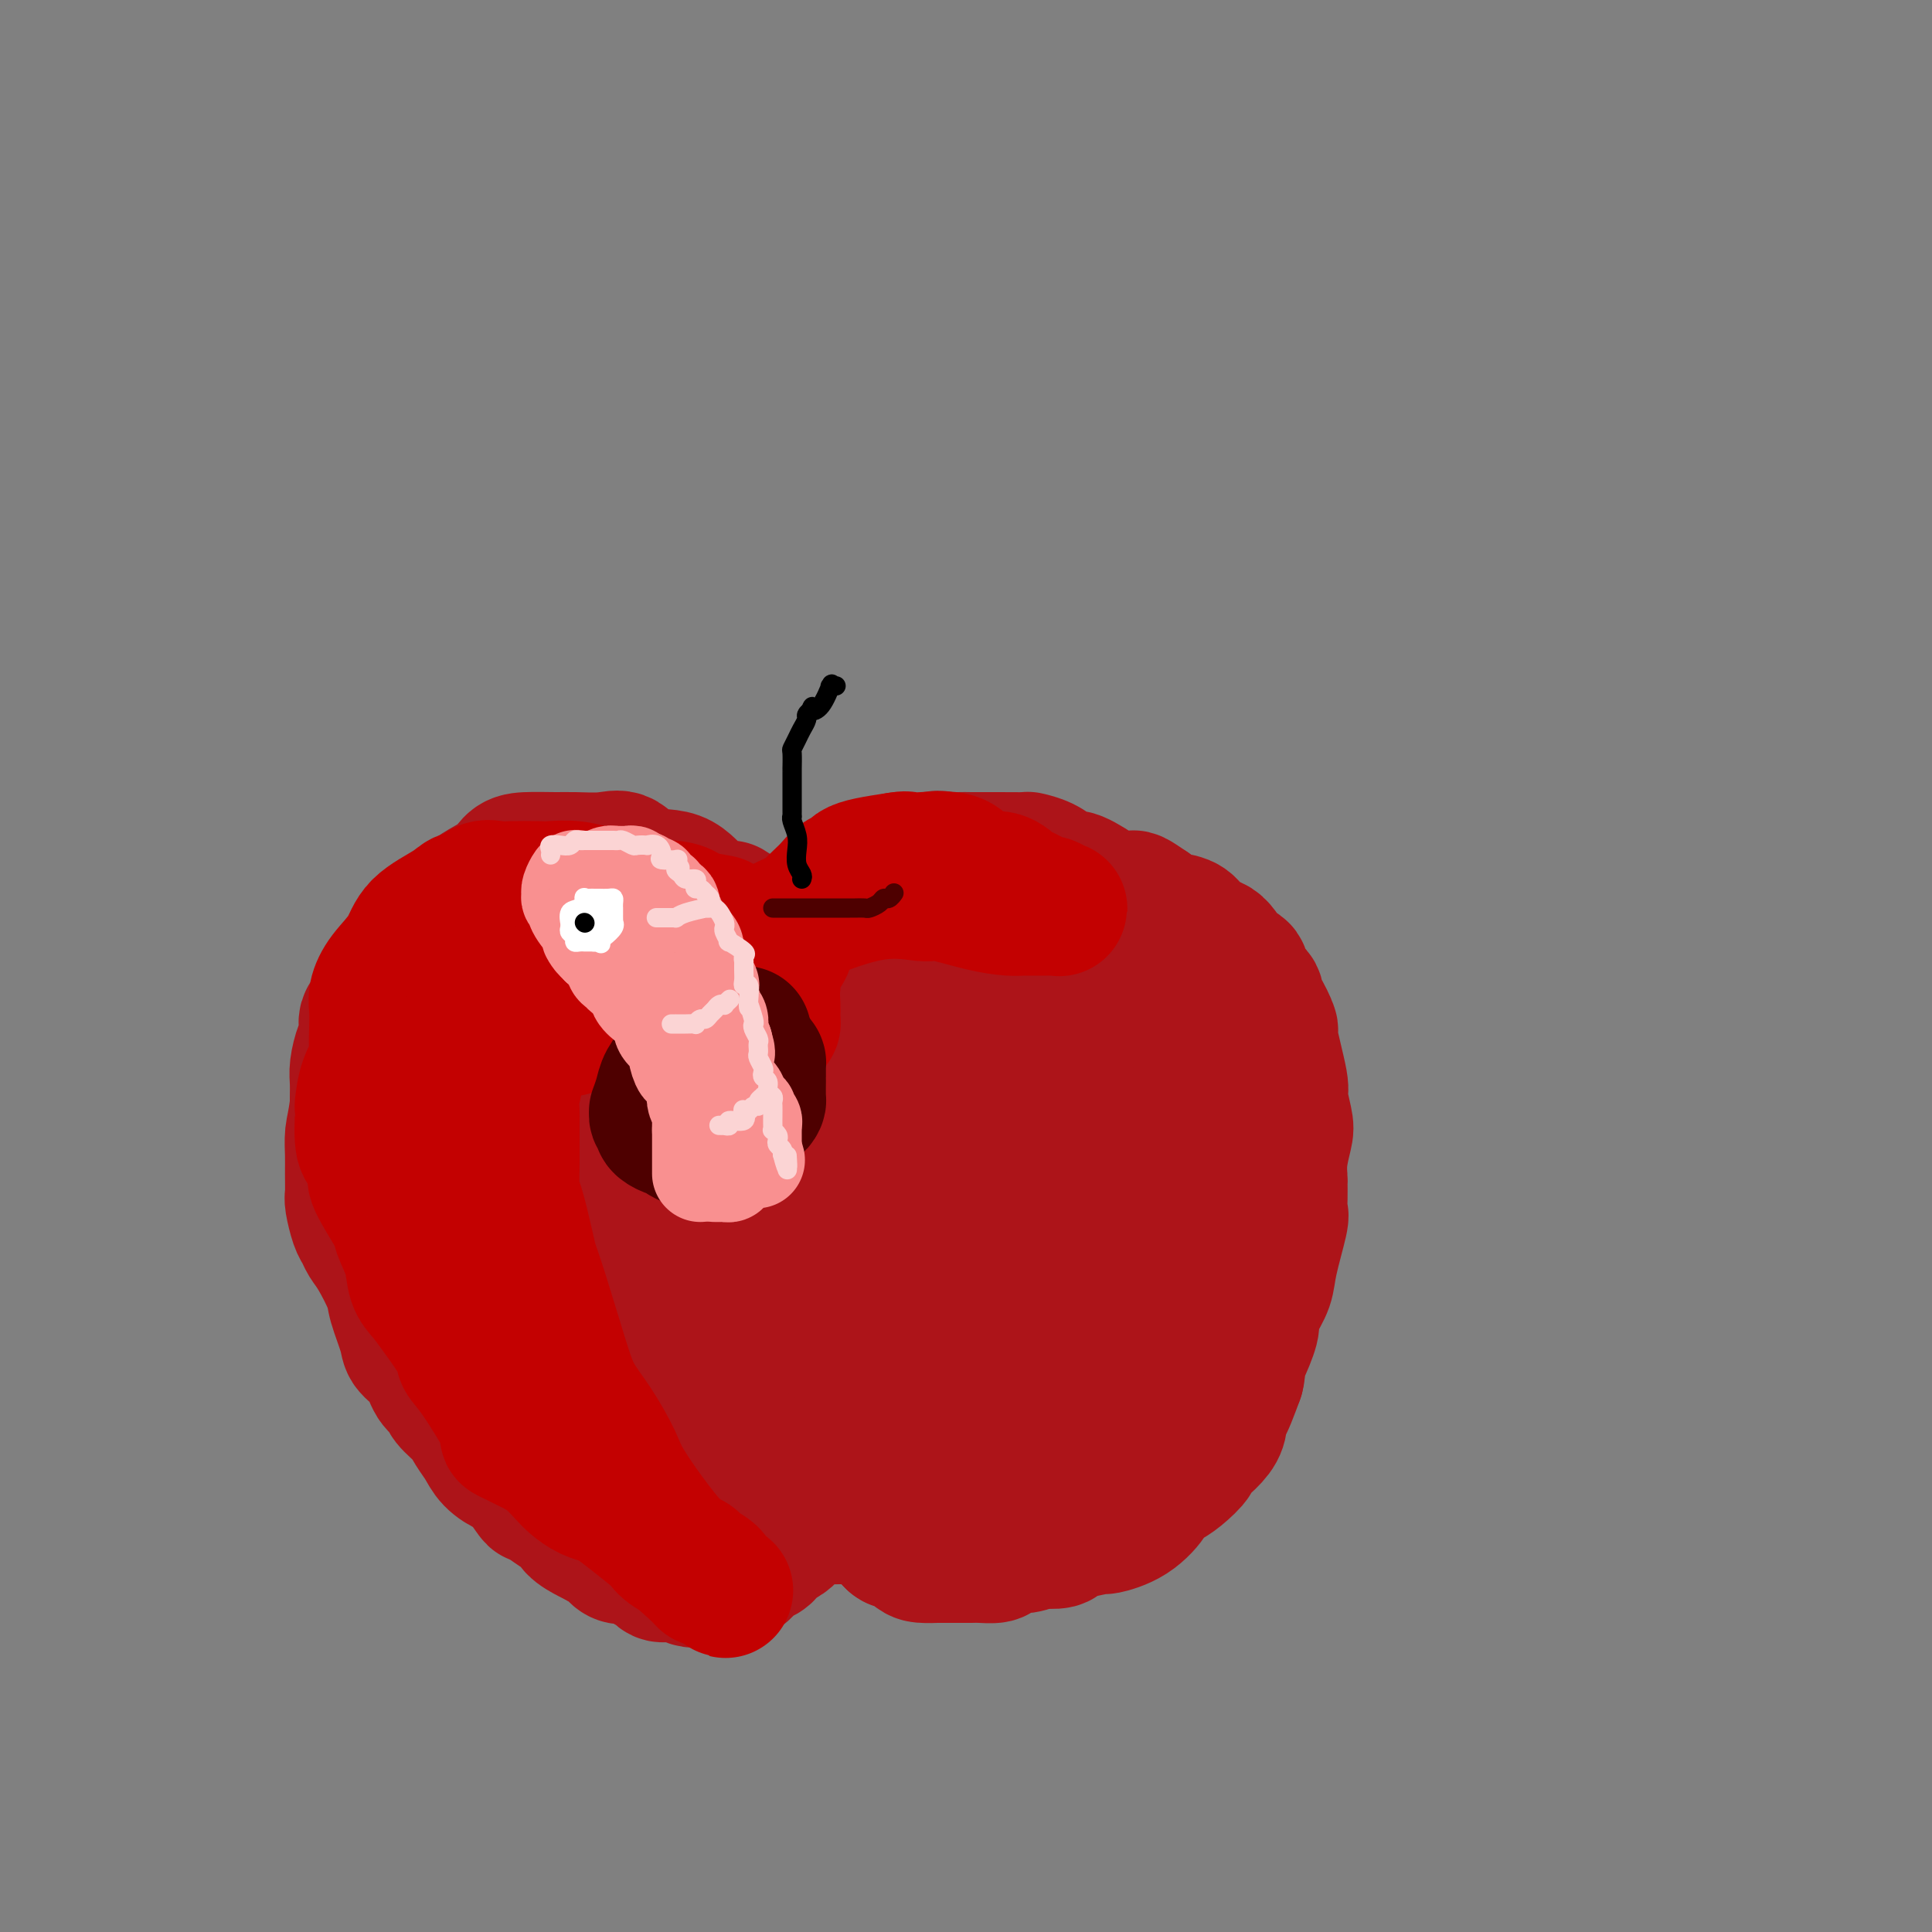<svg viewBox='0 0 400 400' version='1.1' xmlns='http://www.w3.org/2000/svg' xmlns:xlink='http://www.w3.org/1999/xlink'><rect x="0" y="0" width="400" height="400" fill="#808080" stroke="none"/><g fill='none' stroke='#AD1419' stroke-width='28' stroke-linecap='round' stroke-linejoin='round'><path d='M154,190c-1.279,-0.874 -2.558,-1.748 -3,-2c-0.442,-0.252 -0.046,0.117 -1,0c-0.954,-0.117 -3.256,-0.721 -5,-2c-1.744,-1.279 -2.928,-3.232 -5,-4c-2.072,-0.768 -5.030,-0.349 -7,-1c-1.970,-0.651 -2.950,-2.371 -4,-3c-1.050,-0.629 -2.168,-0.167 -4,0c-1.832,0.167 -4.378,0.039 -6,0c-1.622,-0.039 -2.322,0.010 -4,0c-1.678,-0.010 -4.335,-0.080 -6,0c-1.665,0.080 -2.339,0.310 -3,1c-0.661,0.690 -1.307,1.840 -3,3c-1.693,1.160 -4.431,2.328 -6,4c-1.569,1.672 -1.969,3.847 -3,5c-1.031,1.153 -2.695,1.285 -4,2c-1.305,0.715 -2.253,2.013 -3,3c-0.747,0.987 -1.294,1.663 -2,3c-0.706,1.337 -1.572,3.334 -3,5c-1.428,1.666 -3.419,3.000 -4,4c-0.581,1.000 0.247,1.664 0,2c-0.247,0.336 -1.569,0.344 -2,1c-0.431,0.656 0.028,1.961 0,3c-0.028,1.039 -0.543,1.812 -1,3c-0.457,1.188 -0.854,2.793 -1,4c-0.146,1.207 -0.039,2.017 0,3c0.039,0.983 0.011,2.138 0,3c-0.011,0.862 -0.006,1.431 0,2'/><path d='M74,229c-0.536,3.950 -0.876,4.824 -1,6c-0.124,1.176 -0.030,2.654 0,4c0.030,1.346 -0.003,2.559 0,4c0.003,1.441 0.042,3.110 0,4c-0.042,0.890 -0.164,1.001 0,2c0.164,0.999 0.615,2.887 1,4c0.385,1.113 0.704,1.453 1,2c0.296,0.547 0.570,1.301 1,2c0.430,0.699 1.016,1.341 2,3c0.984,1.659 2.364,4.333 3,6c0.636,1.667 0.526,2.327 1,4c0.474,1.673 1.532,4.360 2,6c0.468,1.640 0.347,2.234 1,3c0.653,0.766 2.080,1.703 3,3c0.920,1.297 1.335,2.955 2,4c0.665,1.045 1.582,1.476 2,2c0.418,0.524 0.337,1.141 1,2c0.663,0.859 2.068,1.961 3,3c0.932,1.039 1.389,2.016 2,3c0.611,0.984 1.376,1.977 2,3c0.624,1.023 1.108,2.078 2,3c0.892,0.922 2.191,1.713 3,2c0.809,0.287 1.126,0.070 2,1c0.874,0.930 2.304,3.008 3,4c0.696,0.992 0.657,0.899 1,1c0.343,0.101 1.068,0.398 2,1c0.932,0.602 2.070,1.509 3,2c0.930,0.491 1.651,0.564 2,1c0.349,0.436 0.325,1.233 1,2c0.675,0.767 2.050,1.505 3,2c0.950,0.495 1.475,0.748 2,1'/><path d='M124,319c3.773,2.440 2.205,0.040 2,0c-0.205,-0.040 0.952,2.281 2,3c1.048,0.719 1.988,-0.162 3,0c1.012,0.162 2.096,1.368 3,2c0.904,0.632 1.629,0.691 2,1c0.371,0.309 0.389,0.867 1,1c0.611,0.133 1.817,-0.161 3,0c1.183,0.161 2.344,0.777 3,1c0.656,0.223 0.809,0.054 1,0c0.191,-0.054 0.422,0.006 1,0c0.578,-0.006 1.503,-0.079 2,0c0.497,0.079 0.567,0.311 2,0c1.433,-0.311 4.228,-1.165 5,-2c0.772,-0.835 -0.481,-1.651 0,-2c0.481,-0.349 2.695,-0.230 4,-1c1.305,-0.770 1.701,-2.430 2,-3c0.299,-0.570 0.502,-0.051 1,0c0.498,0.051 1.292,-0.364 2,-1c0.708,-0.636 1.329,-1.491 2,-2c0.671,-0.509 1.393,-0.672 2,-1c0.607,-0.328 1.101,-0.820 2,-1c0.899,-0.180 2.204,-0.048 3,0c0.796,0.048 1.082,0.012 1,0c-0.082,-0.012 -0.531,-0.001 0,0c0.531,0.001 2.043,-0.008 3,0c0.957,0.008 1.359,0.032 2,0c0.641,-0.032 1.522,-0.122 2,0c0.478,0.122 0.552,0.456 1,1c0.448,0.544 1.271,1.298 2,2c0.729,0.702 1.365,1.351 2,2'/><path d='M185,319c0.837,0.668 0.428,-0.161 1,0c0.572,0.161 2.125,1.311 3,2c0.875,0.689 1.074,0.917 2,1c0.926,0.083 2.580,0.022 3,0c0.420,-0.022 -0.394,-0.006 0,0c0.394,0.006 1.997,0.002 3,0c1.003,-0.002 1.406,-0.003 2,0c0.594,0.003 1.380,0.011 2,0c0.620,-0.011 1.075,-0.040 2,0c0.925,0.040 2.322,0.151 3,0c0.678,-0.151 0.638,-0.562 1,-1c0.362,-0.438 1.127,-0.901 2,-1c0.873,-0.099 1.854,0.167 3,0c1.146,-0.167 2.457,-0.765 3,-1c0.543,-0.235 0.318,-0.105 1,0c0.682,0.105 2.270,0.187 3,0c0.730,-0.187 0.603,-0.642 1,-1c0.397,-0.358 1.320,-0.618 3,-1c1.680,-0.382 4.118,-0.885 5,-1c0.882,-0.115 0.207,0.159 1,0c0.793,-0.159 3.054,-0.751 5,-2c1.946,-1.249 3.578,-3.155 4,-4c0.422,-0.845 -0.365,-0.629 0,-1c0.365,-0.371 1.882,-1.329 3,-2c1.118,-0.671 1.836,-1.054 3,-2c1.164,-0.946 2.772,-2.455 3,-3c0.228,-0.545 -0.925,-0.127 0,-1c0.925,-0.873 3.928,-3.038 5,-5c1.072,-1.962 0.212,-3.720 0,-4c-0.212,-0.280 0.225,0.920 1,0c0.775,-0.920 1.887,-3.960 3,-7'/><path d='M256,285c0.591,-2.335 0.069,-2.672 0,-3c-0.069,-0.328 0.314,-0.646 1,-2c0.686,-1.354 1.674,-3.743 2,-5c0.326,-1.257 -0.010,-1.381 0,-2c0.010,-0.619 0.367,-1.733 1,-3c0.633,-1.267 1.543,-2.688 2,-4c0.457,-1.312 0.462,-2.517 1,-5c0.538,-2.483 1.608,-6.246 2,-8c0.392,-1.754 0.104,-1.500 0,-2c-0.104,-0.500 -0.024,-1.755 0,-3c0.024,-1.245 -0.006,-2.480 0,-3c0.006,-0.520 0.050,-0.326 0,-1c-0.050,-0.674 -0.193,-2.218 0,-4c0.193,-1.782 0.723,-3.803 1,-5c0.277,-1.197 0.300,-1.571 0,-3c-0.300,-1.429 -0.924,-3.914 -1,-5c-0.076,-1.086 0.396,-0.773 0,-3c-0.396,-2.227 -1.659,-6.995 -2,-9c-0.341,-2.005 0.242,-1.246 0,-2c-0.242,-0.754 -1.307,-3.023 -2,-4c-0.693,-0.977 -1.014,-0.664 -1,-1c0.014,-0.336 0.363,-1.320 0,-2c-0.363,-0.680 -1.438,-1.056 -2,-2c-0.562,-0.944 -0.612,-2.455 -1,-3c-0.388,-0.545 -1.113,-0.125 -2,-1c-0.887,-0.875 -1.935,-3.046 -3,-4c-1.065,-0.954 -2.147,-0.692 -3,-1c-0.853,-0.308 -1.476,-1.186 -2,-2c-0.524,-0.814 -0.949,-1.565 -2,-2c-1.051,-0.435 -2.729,-0.553 -4,-1c-1.271,-0.447 -2.136,-1.224 -3,-2'/><path d='M238,188c-3.615,-2.467 -3.153,-2.135 -4,-2c-0.847,0.135 -3.003,0.073 -4,0c-0.997,-0.073 -0.836,-0.156 -2,-1c-1.164,-0.844 -3.654,-2.451 -5,-3c-1.346,-0.549 -1.548,-0.042 -2,0c-0.452,0.042 -1.156,-0.381 -2,-1c-0.844,-0.619 -1.830,-1.434 -3,-2c-1.170,-0.566 -2.525,-0.884 -3,-1c-0.475,-0.116 -0.069,-0.031 -1,0c-0.931,0.031 -3.199,0.009 -5,0c-1.801,-0.009 -3.135,-0.005 -4,0c-0.865,0.005 -1.262,0.012 -2,0c-0.738,-0.012 -1.818,-0.042 -3,0c-1.182,0.042 -2.466,0.157 -3,0c-0.534,-0.157 -0.317,-0.586 -2,0c-1.683,0.586 -5.266,2.186 -7,3c-1.734,0.814 -1.619,0.843 -2,1c-0.381,0.157 -1.257,0.441 -2,1c-0.743,0.559 -1.351,1.393 -2,2c-0.649,0.607 -1.339,0.988 -2,1c-0.661,0.012 -1.295,-0.344 -2,0c-0.705,0.344 -1.482,1.388 -2,2c-0.518,0.612 -0.778,0.794 -1,1c-0.222,0.206 -0.406,0.438 -1,1c-0.594,0.562 -1.599,1.455 -2,2c-0.401,0.545 -0.197,0.741 0,1c0.197,0.259 0.387,0.580 0,1c-0.387,0.420 -1.351,0.937 -2,1c-0.649,0.063 -0.982,-0.329 -1,0c-0.018,0.329 0.281,1.380 0,2c-0.281,0.620 -1.140,0.810 -2,1'/><path d='M165,198c-2.189,2.099 -2.161,1.347 -3,1c-0.839,-0.347 -2.546,-0.289 -4,0c-1.454,0.289 -2.656,0.809 -4,1c-1.344,0.191 -2.831,0.054 -4,0c-1.169,-0.054 -2.022,-0.025 -3,0c-0.978,0.025 -2.083,0.045 -3,0c-0.917,-0.045 -1.646,-0.156 -4,0c-2.354,0.156 -6.335,0.578 -9,1c-2.665,0.422 -4.016,0.843 -5,1c-0.984,0.157 -1.601,0.049 -2,0c-0.399,-0.049 -0.579,-0.038 -1,0c-0.421,0.038 -1.081,0.105 -2,0c-0.919,-0.105 -2.095,-0.380 -3,0c-0.905,0.380 -1.539,1.416 -3,2c-1.461,0.584 -3.750,0.715 -5,1c-1.250,0.285 -1.460,0.725 -2,1c-0.540,0.275 -1.410,0.384 -2,1c-0.590,0.616 -0.900,1.738 -2,3c-1.100,1.262 -2.988,2.665 -4,4c-1.012,1.335 -1.147,2.603 -2,4c-0.853,1.397 -2.425,2.923 -3,4c-0.575,1.077 -0.155,1.706 0,3c0.155,1.294 0.043,3.255 0,4c-0.043,0.745 -0.019,0.275 0,1c0.019,0.725 0.031,2.644 0,4c-0.031,1.356 -0.107,2.148 0,3c0.107,0.852 0.396,1.764 1,3c0.604,1.236 1.523,2.795 2,4c0.477,1.205 0.513,2.055 1,3c0.487,0.945 1.425,1.984 2,3c0.575,1.016 0.788,2.008 1,3'/><path d='M102,253c1.744,2.296 2.605,0.036 3,0c0.395,-0.036 0.324,2.151 1,4c0.676,1.849 2.099,3.361 3,4c0.901,0.639 1.279,0.404 2,2c0.721,1.596 1.785,5.021 3,7c1.215,1.979 2.580,2.510 3,3c0.420,0.490 -0.106,0.939 1,3c1.106,2.061 3.845,5.734 5,7c1.155,1.266 0.726,0.125 1,1c0.274,0.875 1.253,3.767 2,5c0.747,1.233 1.264,0.809 2,1c0.736,0.191 1.691,0.999 3,2c1.309,1.001 2.971,2.195 4,3c1.029,0.805 1.425,1.221 2,2c0.575,0.779 1.330,1.922 2,3c0.670,1.078 1.255,2.093 2,3c0.745,0.907 1.648,1.707 2,2c0.352,0.293 0.151,0.079 0,0c-0.151,-0.079 -0.253,-0.024 0,0c0.253,0.024 0.861,0.016 1,0c0.139,-0.016 -0.191,-0.042 0,0c0.191,0.042 0.903,0.151 2,0c1.097,-0.151 2.579,-0.561 4,-1c1.421,-0.439 2.780,-0.906 4,-1c1.220,-0.094 2.301,0.185 3,0c0.699,-0.185 1.016,-0.834 2,-1c0.984,-0.166 2.637,0.152 4,0c1.363,-0.152 2.438,-0.773 4,-1c1.562,-0.227 3.613,-0.061 5,0c1.387,0.061 2.111,0.017 3,0c0.889,-0.017 1.945,-0.009 3,0'/><path d='M178,301c5.565,-0.619 1.976,-0.166 1,0c-0.976,0.166 0.659,0.044 1,0c0.341,-0.044 -0.612,-0.010 0,0c0.612,0.010 2.788,-0.005 4,0c1.212,0.005 1.461,0.030 2,0c0.539,-0.030 1.370,-0.114 3,0c1.630,0.114 4.060,0.425 5,1c0.940,0.575 0.389,1.414 1,2c0.611,0.586 2.385,0.918 4,1c1.615,0.082 3.070,-0.088 4,0c0.930,0.088 1.335,0.434 3,0c1.665,-0.434 4.591,-1.647 6,-2c1.409,-0.353 1.303,0.156 2,0c0.697,-0.156 2.198,-0.976 4,-2c1.802,-1.024 3.905,-2.251 5,-3c1.095,-0.749 1.182,-1.019 2,-2c0.818,-0.981 2.367,-2.672 4,-4c1.633,-1.328 3.351,-2.294 5,-4c1.649,-1.706 3.229,-4.152 4,-6c0.771,-1.848 0.732,-3.099 2,-5c1.268,-1.901 3.842,-4.452 5,-7c1.158,-2.548 0.898,-5.093 1,-7c0.102,-1.907 0.564,-3.177 1,-6c0.436,-2.823 0.846,-7.200 1,-10c0.154,-2.800 0.052,-4.023 0,-5c-0.052,-0.977 -0.055,-1.707 0,-4c0.055,-2.293 0.170,-6.150 0,-8c-0.170,-1.850 -0.623,-1.692 -1,-3c-0.377,-1.308 -0.678,-4.083 -1,-6c-0.322,-1.917 -0.663,-2.976 -1,-4c-0.337,-1.024 -0.668,-2.012 -1,-3'/><path d='M244,214c-0.875,-2.736 -1.062,-1.574 -2,-2c-0.938,-0.426 -2.629,-2.438 -4,-4c-1.371,-1.562 -2.424,-2.674 -3,-3c-0.576,-0.326 -0.675,0.133 -3,-1c-2.325,-1.133 -6.877,-3.859 -10,-5c-3.123,-1.141 -4.817,-0.698 -6,-1c-1.183,-0.302 -1.855,-1.349 -3,-2c-1.145,-0.651 -2.764,-0.907 -4,-1c-1.236,-0.093 -2.090,-0.024 -4,0c-1.910,0.024 -4.875,0.004 -9,0c-4.125,-0.004 -9.410,0.007 -12,0c-2.590,-0.007 -2.484,-0.033 -4,0c-1.516,0.033 -4.653,0.124 -6,0c-1.347,-0.124 -0.902,-0.462 -2,0c-1.098,0.462 -3.737,1.724 -9,4c-5.263,2.276 -13.151,5.568 -17,7c-3.849,1.432 -3.660,1.006 -4,1c-0.340,-0.006 -1.208,0.409 -2,1c-0.792,0.591 -1.506,1.357 -3,2c-1.494,0.643 -3.768,1.162 -5,2c-1.232,0.838 -1.423,1.993 -3,3c-1.577,1.007 -4.539,1.865 -6,3c-1.461,1.135 -1.422,2.548 -2,3c-0.578,0.452 -1.772,-0.056 -3,1c-1.228,1.056 -2.490,3.675 -3,5c-0.510,1.325 -0.269,1.357 -1,3c-0.731,1.643 -2.433,4.899 -3,7c-0.567,2.101 0.003,3.048 0,4c-0.003,0.952 -0.578,1.910 -1,3c-0.422,1.090 -0.692,2.311 -1,4c-0.308,1.689 -0.654,3.844 -1,6'/><path d='M108,254c-1.486,5.411 -0.202,2.938 0,3c0.202,0.062 -0.679,2.659 -1,4c-0.321,1.341 -0.083,1.427 0,2c0.083,0.573 0.011,1.635 0,3c-0.011,1.365 0.040,3.034 0,4c-0.040,0.966 -0.172,1.227 0,2c0.172,0.773 0.647,2.056 1,3c0.353,0.944 0.582,1.549 1,3c0.418,1.451 1.024,3.747 2,5c0.976,1.253 2.323,1.461 3,2c0.677,0.539 0.685,1.407 3,3c2.315,1.593 6.937,3.910 10,5c3.063,1.090 4.568,0.954 6,1c1.432,0.046 2.790,0.275 6,0c3.210,-0.275 8.272,-1.054 11,-2c2.728,-0.946 3.121,-2.059 5,-4c1.879,-1.941 5.243,-4.712 8,-8c2.757,-3.288 4.907,-7.094 7,-11c2.093,-3.906 4.129,-7.911 5,-11c0.871,-3.089 0.576,-5.261 1,-10c0.424,-4.739 1.566,-12.046 2,-16c0.434,-3.954 0.159,-4.554 0,-5c-0.159,-0.446 -0.202,-0.737 -1,-2c-0.798,-1.263 -2.352,-3.500 -4,-5c-1.648,-1.500 -3.391,-2.265 -5,-3c-1.609,-0.735 -3.083,-1.441 -5,-2c-1.917,-0.559 -4.276,-0.970 -6,-1c-1.724,-0.030 -2.813,0.322 -3,0c-0.187,-0.322 0.526,-1.317 -2,1c-2.526,2.317 -8.293,7.948 -11,12c-2.707,4.052 -2.353,6.526 -2,9'/><path d='M139,236c-0.723,2.704 -1.532,4.966 -2,8c-0.468,3.034 -0.597,6.842 0,10c0.597,3.158 1.918,5.667 3,8c1.082,2.333 1.925,4.490 4,7c2.075,2.510 5.383,5.372 8,7c2.617,1.628 4.542,2.023 6,2c1.458,-0.023 2.448,-0.463 5,-1c2.552,-0.537 6.665,-1.170 10,-2c3.335,-0.830 5.891,-1.856 8,-3c2.109,-1.144 3.771,-2.407 5,-4c1.229,-1.593 2.023,-3.515 3,-5c0.977,-1.485 2.135,-2.534 3,-4c0.865,-1.466 1.437,-3.349 1,-5c-0.437,-1.651 -1.884,-3.069 -3,-5c-1.116,-1.931 -1.901,-4.375 -3,-6c-1.099,-1.625 -2.513,-2.432 -5,-4c-2.487,-1.568 -6.047,-3.898 -8,-5c-1.953,-1.102 -2.299,-0.977 -4,-1c-1.701,-0.023 -4.757,-0.194 -7,0c-2.243,0.194 -3.675,0.752 -5,1c-1.325,0.248 -2.544,0.184 -4,3c-1.456,2.816 -3.149,8.511 -4,14c-0.851,5.489 -0.861,10.774 -1,15c-0.139,4.226 -0.408,7.395 0,10c0.408,2.605 1.491,4.646 4,7c2.509,2.354 6.443,5.022 10,6c3.557,0.978 6.738,0.268 10,0c3.262,-0.268 6.606,-0.092 10,-1c3.394,-0.908 6.837,-2.898 9,-5c2.163,-2.102 3.047,-4.315 4,-6c0.953,-1.685 1.977,-2.843 3,-4'/><path d='M199,273c2.387,-3.747 4.854,-8.113 6,-12c1.146,-3.887 0.972,-7.294 1,-12c0.028,-4.706 0.258,-10.711 0,-15c-0.258,-4.289 -1.003,-6.862 -2,-9c-0.997,-2.138 -2.247,-3.841 -3,-5c-0.753,-1.159 -1.009,-1.773 -3,-3c-1.991,-1.227 -5.718,-3.067 -9,-3c-3.282,0.067 -6.120,2.041 -8,3c-1.880,0.959 -2.802,0.903 -4,3c-1.198,2.097 -2.671,6.346 -4,10c-1.329,3.654 -2.513,6.712 -3,10c-0.487,3.288 -0.276,6.807 0,10c0.276,3.193 0.618,6.061 2,8c1.382,1.939 3.803,2.951 6,5c2.197,2.049 4.168,5.137 8,7c3.832,1.863 9.523,2.503 13,3c3.477,0.497 4.740,0.851 7,1c2.260,0.149 5.517,0.093 8,0c2.483,-0.093 4.191,-0.222 5,-1c0.809,-0.778 0.720,-2.203 1,-3c0.280,-0.797 0.930,-0.964 2,-3c1.070,-2.036 2.560,-5.939 3,-10c0.440,-4.061 -0.172,-8.279 0,-12c0.172,-3.721 1.126,-6.943 0,-11c-1.126,-4.057 -4.332,-8.948 -6,-12c-1.668,-3.052 -1.797,-4.266 -3,-6c-1.203,-1.734 -3.480,-3.987 -5,-5c-1.520,-1.013 -2.284,-0.787 -3,-1c-0.716,-0.213 -1.385,-0.865 -3,-1c-1.615,-0.135 -4.176,0.247 -6,1c-1.824,0.753 -2.912,1.876 -4,3'/><path d='M195,213c-1.955,1.081 -1.842,1.784 -2,6c-0.158,4.216 -0.587,11.944 0,18c0.587,6.056 2.191,10.438 3,14c0.809,3.562 0.824,6.303 2,10c1.176,3.697 3.512,8.349 5,11c1.488,2.651 2.127,3.301 3,4c0.873,0.699 1.979,1.449 4,2c2.021,0.551 4.958,0.905 7,1c2.042,0.095 3.188,-0.070 4,0c0.812,0.070 1.289,0.375 2,0c0.711,-0.375 1.656,-1.429 2,-2c0.344,-0.571 0.087,-0.660 0,-1c-0.087,-0.340 -0.003,-0.930 0,-1c0.003,-0.070 -0.075,0.381 0,0c0.075,-0.381 0.304,-1.592 0,-2c-0.304,-0.408 -1.139,-0.011 -3,0c-1.861,0.011 -4.747,-0.362 -7,0c-2.253,0.362 -3.872,1.460 -5,2c-1.128,0.540 -1.764,0.522 -3,1c-1.236,0.478 -3.070,1.452 -5,2c-1.930,0.548 -3.954,0.671 -6,1c-2.046,0.329 -4.113,0.864 -7,1c-2.887,0.136 -6.594,-0.128 -9,0c-2.406,0.128 -3.512,0.649 -6,-1c-2.488,-1.649 -6.358,-5.467 -12,-8c-5.642,-2.533 -13.056,-3.782 -18,-5c-4.944,-1.218 -7.419,-2.404 -10,-3c-2.581,-0.596 -5.269,-0.603 -8,-1c-2.731,-0.397 -5.504,-1.184 -7,-2c-1.496,-0.816 -1.713,-1.662 -2,-2c-0.287,-0.338 -0.643,-0.169 -1,0'/><path d='M116,258c-7.156,-2.244 -2.044,-1.356 0,-1c2.044,0.356 1.022,0.178 0,0'/></g>
<g fill='none' stroke='#C30101' stroke-width='28' stroke-linecap='round' stroke-linejoin='round'><path d='M149,191c-1.920,-0.336 -3.841,-0.672 -5,-1c-1.159,-0.328 -1.558,-0.647 -2,-1c-0.442,-0.353 -0.928,-0.739 -3,-1c-2.072,-0.261 -5.731,-0.396 -8,-1c-2.269,-0.604 -3.147,-1.679 -4,-2c-0.853,-0.321 -1.681,0.110 -3,0c-1.319,-0.110 -3.129,-0.761 -5,-1c-1.871,-0.239 -3.803,-0.066 -5,0c-1.197,0.066 -1.657,0.026 -3,0c-1.343,-0.026 -3.567,-0.036 -5,0c-1.433,0.036 -2.074,0.119 -3,0c-0.926,-0.119 -2.135,-0.441 -3,0c-0.865,0.441 -1.384,1.646 -2,2c-0.616,0.354 -1.327,-0.142 -2,0c-0.673,0.142 -1.309,0.923 -3,2c-1.691,1.077 -4.439,2.451 -6,4c-1.561,1.549 -1.935,3.274 -3,5c-1.065,1.726 -2.822,3.452 -4,5c-1.178,1.548 -1.778,2.917 -2,4c-0.222,1.083 -0.066,1.880 0,3c0.066,1.120 0.042,2.564 0,4c-0.042,1.436 -0.102,2.865 0,4c0.102,1.135 0.367,1.975 0,3c-0.367,1.025 -1.366,2.233 -2,4c-0.634,1.767 -0.901,4.091 -1,5c-0.099,0.909 -0.028,0.403 0,1c0.028,0.597 0.014,2.299 0,4'/><path d='M75,234c-0.089,5.015 1.190,3.554 2,4c0.810,0.446 1.152,2.799 1,4c-0.152,1.201 -0.799,1.249 0,3c0.799,1.751 3.043,5.206 4,7c0.957,1.794 0.628,1.926 1,3c0.372,1.074 1.445,3.089 2,5c0.555,1.911 0.592,3.720 1,5c0.408,1.280 1.186,2.033 2,3c0.814,0.967 1.663,2.148 3,4c1.337,1.852 3.162,4.376 4,6c0.838,1.624 0.689,2.347 1,3c0.311,0.653 1.080,1.236 3,4c1.920,2.764 4.989,7.710 6,10c1.011,2.290 -0.036,1.925 0,2c0.036,0.075 1.154,0.590 2,1c0.846,0.410 1.419,0.714 2,1c0.581,0.286 1.169,0.552 2,1c0.831,0.448 1.903,1.076 3,2c1.097,0.924 2.218,2.144 3,3c0.782,0.856 1.225,1.347 2,2c0.775,0.653 1.882,1.468 3,2c1.118,0.532 2.246,0.782 3,1c0.754,0.218 1.134,0.404 2,1c0.866,0.596 2.219,1.603 4,3c1.781,1.397 3.991,3.185 5,4c1.009,0.815 0.817,0.656 1,1c0.183,0.344 0.740,1.192 2,2c1.260,0.808 3.224,1.577 4,2c0.776,0.423 0.363,0.498 1,1c0.637,0.502 2.325,1.429 3,2c0.675,0.571 0.338,0.785 0,1'/><path d='M147,327c6.234,4.468 1.818,1.140 0,0c-1.818,-1.140 -1.038,-0.090 -1,0c0.038,0.090 -0.667,-0.778 -2,-2c-1.333,-1.222 -3.295,-2.796 -6,-6c-2.705,-3.204 -6.155,-8.036 -8,-11c-1.845,-2.964 -2.087,-4.060 -3,-6c-0.913,-1.940 -2.497,-4.725 -4,-7c-1.503,-2.275 -2.927,-4.039 -4,-6c-1.073,-1.961 -1.797,-4.119 -3,-8c-1.203,-3.881 -2.886,-9.484 -4,-13c-1.114,-3.516 -1.657,-4.945 -2,-6c-0.343,-1.055 -0.484,-1.735 -1,-4c-0.516,-2.265 -1.406,-6.116 -2,-8c-0.594,-1.884 -0.891,-1.803 -1,-3c-0.109,-1.197 -0.030,-3.673 0,-6c0.030,-2.327 0.011,-4.504 0,-6c-0.011,-1.496 -0.015,-2.310 0,-3c0.015,-0.690 0.049,-1.255 0,-2c-0.049,-0.745 -0.181,-1.669 0,-3c0.181,-1.331 0.674,-3.069 1,-5c0.326,-1.931 0.483,-4.054 1,-6c0.517,-1.946 1.392,-3.715 2,-5c0.608,-1.285 0.947,-2.088 1,-3c0.053,-0.912 -0.182,-1.935 1,-3c1.182,-1.065 3.780,-2.171 5,-3c1.220,-0.829 1.063,-1.380 2,-2c0.937,-0.620 2.969,-1.310 5,-2'/><path d='M124,198c3.468,-1.298 6.138,-1.044 8,-1c1.862,0.044 2.916,-0.120 4,0c1.084,0.120 2.199,0.526 4,1c1.801,0.474 4.288,1.015 6,2c1.712,0.985 2.649,2.413 3,3c0.351,0.587 0.118,0.333 1,1c0.882,0.667 2.880,2.255 4,3c1.120,0.745 1.362,0.645 2,1c0.638,0.355 1.674,1.164 2,2c0.326,0.836 -0.056,1.700 0,2c0.056,0.300 0.551,0.037 1,0c0.449,-0.037 0.852,0.153 1,0c0.148,-0.153 0.043,-0.647 0,-1c-0.043,-0.353 -0.023,-0.563 0,-1c0.023,-0.437 0.048,-1.102 0,-2c-0.048,-0.898 -0.169,-2.031 0,-4c0.169,-1.969 0.627,-4.776 1,-6c0.373,-1.224 0.661,-0.865 1,-1c0.339,-0.135 0.727,-0.764 1,-2c0.273,-1.236 0.429,-3.079 1,-4c0.571,-0.921 1.556,-0.919 2,-1c0.444,-0.081 0.347,-0.245 1,-1c0.653,-0.755 2.058,-2.100 3,-3c0.942,-0.900 1.422,-1.354 2,-2c0.578,-0.646 1.254,-1.482 2,-2c0.746,-0.518 1.561,-0.716 2,-1c0.439,-0.284 0.503,-0.653 1,-1c0.497,-0.347 1.428,-0.670 3,-1c1.572,-0.330 3.786,-0.665 6,-1'/><path d='M186,178c1.750,-0.316 1.626,-0.105 2,0c0.374,0.105 1.247,0.103 3,0c1.753,-0.103 4.385,-0.308 6,0c1.615,0.308 2.212,1.128 3,2c0.788,0.872 1.767,1.797 3,2c1.233,0.203 2.721,-0.314 4,0c1.279,0.314 2.350,1.461 3,2c0.650,0.539 0.880,0.470 2,1c1.120,0.530 3.129,1.659 4,2c0.871,0.341 0.602,-0.105 1,0c0.398,0.105 1.462,0.761 2,1c0.538,0.239 0.549,0.062 0,0c-0.549,-0.062 -1.660,-0.011 -3,0c-1.340,0.011 -2.910,-0.020 -4,0c-1.090,0.020 -1.702,0.092 -3,0c-1.298,-0.092 -3.283,-0.346 -6,-1c-2.717,-0.654 -6.165,-1.708 -8,-2c-1.835,-0.292 -2.056,0.179 -4,0c-1.944,-0.179 -5.612,-1.009 -11,0c-5.388,1.009 -12.495,3.858 -17,6c-4.505,2.142 -6.407,3.576 -8,4c-1.593,0.424 -2.878,-0.163 -4,0c-1.122,0.163 -2.082,1.077 -4,2c-1.918,0.923 -4.792,1.856 -7,3c-2.208,1.144 -3.748,2.500 -6,4c-2.252,1.500 -5.215,3.143 -7,4c-1.785,0.857 -2.393,0.929 -3,1'/><path d='M124,209c-8.633,3.665 -2.215,0.828 0,0c2.215,-0.828 0.226,0.352 -1,1c-1.226,0.648 -1.689,0.762 -2,1c-0.311,0.238 -0.468,0.600 -1,1c-0.532,0.400 -1.437,0.839 -2,1c-0.563,0.161 -0.782,0.043 -1,0c-0.218,-0.043 -0.433,-0.011 -1,0c-0.567,0.011 -1.485,0.002 -2,0c-0.515,-0.002 -0.628,0.002 -1,0c-0.372,-0.002 -1.002,-0.009 -2,0c-0.998,0.009 -2.365,0.034 -3,0c-0.635,-0.034 -0.537,-0.125 -1,0c-0.463,0.125 -1.486,0.468 -2,0c-0.514,-0.468 -0.519,-1.747 -1,-2c-0.481,-0.253 -1.439,0.520 -2,0c-0.561,-0.520 -0.724,-2.335 -1,-3c-0.276,-0.665 -0.666,-0.182 -1,0c-0.334,0.182 -0.612,0.061 -1,0c-0.388,-0.061 -0.888,-0.064 -1,0c-0.112,0.064 0.162,0.194 0,1c-0.162,0.806 -0.761,2.289 -2,5c-1.239,2.711 -3.116,6.649 -4,9c-0.884,2.351 -0.773,3.113 -1,4c-0.227,0.887 -0.793,1.897 -1,3c-0.207,1.103 -0.056,2.297 0,3c0.056,0.703 0.016,0.915 0,1c-0.016,0.085 -0.008,0.042 0,0'/></g>
<g fill='none' stroke='#4E0000' stroke-width='28' stroke-linecap='round' stroke-linejoin='round'><path d='M154,214c-1.562,0.078 -3.124,0.155 -4,0c-0.876,-0.155 -1.065,-0.544 -2,0c-0.935,0.544 -2.618,2.021 -4,3c-1.382,0.979 -2.465,1.461 -3,2c-0.535,0.539 -0.521,1.134 -1,2c-0.479,0.866 -1.450,2.001 -2,3c-0.550,0.999 -0.680,1.860 -1,3c-0.320,1.140 -0.831,2.557 -1,3c-0.169,0.443 0.006,-0.089 0,0c-0.006,0.089 -0.191,0.798 0,1c0.191,0.202 0.758,-0.104 1,0c0.242,0.104 0.158,0.619 0,1c-0.158,0.381 -0.389,0.628 0,1c0.389,0.372 1.400,0.869 2,1c0.600,0.131 0.790,-0.105 1,0c0.210,0.105 0.440,0.550 1,1c0.560,0.450 1.449,0.905 2,1c0.551,0.095 0.765,-0.169 1,0c0.235,0.169 0.493,0.770 1,1c0.507,0.230 1.263,0.089 2,0c0.737,-0.089 1.455,-0.127 2,0c0.545,0.127 0.916,0.419 1,0c0.084,-0.419 -0.119,-1.548 0,-2c0.119,-0.452 0.559,-0.226 1,0'/><path d='M151,235c1.658,-0.438 1.803,-1.032 2,-2c0.197,-0.968 0.445,-2.309 1,-3c0.555,-0.691 1.417,-0.731 2,-1c0.583,-0.269 0.888,-0.768 1,-1c0.112,-0.232 0.030,-0.196 0,-1c-0.030,-0.804 -0.008,-2.449 0,-3c0.008,-0.551 0.002,-0.007 0,0c-0.002,0.007 -0.001,-0.524 0,-1c0.001,-0.476 0.001,-0.897 0,-1c-0.001,-0.103 -0.002,0.112 0,0c0.002,-0.112 0.007,-0.552 0,-1c-0.007,-0.448 -0.027,-0.904 0,-1c0.027,-0.096 0.099,0.167 0,0c-0.099,-0.167 -0.369,-0.763 -1,-1c-0.631,-0.237 -1.622,-0.116 -2,0c-0.378,0.116 -0.144,0.227 0,0c0.144,-0.227 0.196,-0.793 0,-1c-0.196,-0.207 -0.640,-0.055 -1,0c-0.360,0.055 -0.635,0.015 -1,0c-0.365,-0.015 -0.818,-0.004 -1,0c-0.182,0.004 -0.091,0.002 0,0'/></g>
<g fill='none' stroke='#F99090' stroke-width='20' stroke-linecap='round' stroke-linejoin='round'><path d='M145,243c0.000,-0.190 0.000,-0.380 0,-1c0.000,-0.620 0.000,-1.671 0,-2c0.000,-0.329 0.000,0.063 0,0c0.000,-0.063 0.000,-0.581 0,-1c0.000,-0.419 0.000,-0.739 0,-1c0.000,-0.261 0.000,-0.462 0,-1c0.000,-0.538 0.000,-1.414 0,-2c0.000,-0.586 0.000,-0.882 0,-1c0.000,-0.118 0.000,-0.059 0,0'/><path d='M145,234c-0.001,-1.593 -0.004,-1.074 0,-1c0.004,0.074 0.015,-0.295 0,-1c-0.015,-0.705 -0.057,-1.746 0,-2c0.057,-0.254 0.211,0.280 0,0c-0.211,-0.280 -0.788,-1.375 -1,-2c-0.212,-0.625 -0.060,-0.779 0,-1c0.060,-0.221 0.027,-0.509 0,-1c-0.027,-0.491 -0.048,-1.187 0,-2c0.048,-0.813 0.167,-1.744 0,-2c-0.167,-0.256 -0.619,0.163 -1,0c-0.381,-0.163 -0.692,-0.907 -1,-1c-0.308,-0.093 -0.612,0.467 -1,0c-0.388,-0.467 -0.860,-1.960 -1,-3c-0.140,-1.040 0.050,-1.627 0,-2c-0.050,-0.373 -0.342,-0.533 -1,-1c-0.658,-0.467 -1.683,-1.239 -2,-2c-0.317,-0.761 0.075,-1.509 0,-2c-0.075,-0.491 -0.616,-0.726 -1,-1c-0.384,-0.274 -0.610,-0.588 -1,-1c-0.390,-0.412 -0.944,-0.922 -1,-1c-0.056,-0.078 0.384,0.278 0,0c-0.384,-0.278 -1.594,-1.188 -2,-2c-0.406,-0.812 -0.008,-1.526 0,-2c0.008,-0.474 -0.376,-0.708 -1,-1c-0.624,-0.292 -1.490,-0.641 -2,-1c-0.510,-0.359 -0.664,-0.726 -1,-1c-0.336,-0.274 -0.853,-0.455 -1,-1c-0.147,-0.545 0.076,-1.454 0,-2c-0.076,-0.546 -0.450,-0.727 -1,-1c-0.550,-0.273 -1.275,-0.636 -2,-1'/><path d='M124,196c-3.332,-4.468 -1.661,-1.640 -1,-1c0.661,0.640 0.313,-0.910 0,-2c-0.313,-1.090 -0.591,-1.722 -1,-2c-0.409,-0.278 -0.951,-0.203 -1,0c-0.049,0.203 0.393,0.534 0,0c-0.393,-0.534 -1.622,-1.932 -2,-3c-0.378,-1.068 0.094,-1.804 0,-2c-0.094,-0.196 -0.754,0.150 -1,0c-0.246,-0.150 -0.079,-0.797 0,-1c0.079,-0.203 0.070,0.037 0,0c-0.070,-0.037 -0.200,-0.350 0,-1c0.200,-0.650 0.731,-1.637 1,-2c0.269,-0.363 0.275,-0.101 1,0c0.725,0.101 2.170,0.041 3,0c0.830,-0.041 1.045,-0.064 1,0c-0.045,0.064 -0.349,0.213 0,0c0.349,-0.213 1.350,-0.789 2,-1c0.650,-0.211 0.947,-0.056 1,0c0.053,0.056 -0.140,0.014 0,0c0.140,-0.014 0.611,-0.000 1,0c0.389,0.000 0.695,-0.014 1,0c0.305,0.014 0.607,0.055 1,0c0.393,-0.055 0.875,-0.207 1,0c0.125,0.207 -0.107,0.773 0,1c0.107,0.227 0.554,0.113 1,0'/><path d='M132,182c1.962,0.017 0.367,0.060 0,0c-0.367,-0.060 0.493,-0.222 1,0c0.507,0.222 0.662,0.829 1,1c0.338,0.171 0.859,-0.095 1,0c0.141,0.095 -0.098,0.549 0,1c0.098,0.451 0.533,0.898 1,1c0.467,0.102 0.966,-0.142 1,0c0.034,0.142 -0.397,0.669 0,1c0.397,0.331 1.621,0.464 2,1c0.379,0.536 -0.088,1.475 0,2c0.088,0.525 0.730,0.638 1,1c0.270,0.362 0.167,0.975 0,1c-0.167,0.025 -0.398,-0.536 0,0c0.398,0.536 1.426,2.171 2,3c0.574,0.829 0.694,0.853 1,1c0.306,0.147 0.798,0.418 1,1c0.202,0.582 0.114,1.474 0,2c-0.114,0.526 -0.255,0.684 0,1c0.255,0.316 0.906,0.789 1,1c0.094,0.211 -0.368,0.161 0,1c0.368,0.839 1.567,2.567 2,3c0.433,0.433 0.101,-0.431 0,0c-0.101,0.431 0.029,2.156 0,3c-0.029,0.844 -0.218,0.807 0,1c0.218,0.193 0.843,0.615 1,1c0.157,0.385 -0.155,0.733 0,1c0.155,0.267 0.776,0.453 1,1c0.224,0.547 0.050,1.456 0,2c-0.050,0.544 0.025,0.723 0,1c-0.025,0.277 -0.150,0.650 0,1c0.150,0.350 0.575,0.675 1,1'/><path d='M150,216c0.928,3.268 0.249,1.439 0,1c-0.249,-0.439 -0.068,0.513 0,1c0.068,0.487 0.022,0.510 0,1c-0.022,0.490 -0.021,1.445 0,2c0.021,0.555 0.061,0.708 0,1c-0.061,0.292 -0.223,0.722 0,1c0.223,0.278 0.831,0.403 1,1c0.169,0.597 -0.099,1.667 0,2c0.099,0.333 0.566,-0.069 1,0c0.434,0.069 0.835,0.611 1,1c0.165,0.389 0.096,0.626 0,1c-0.096,0.374 -0.218,0.884 0,1c0.218,0.116 0.775,-0.162 1,0c0.225,0.162 0.117,0.764 0,1c-0.117,0.236 -0.241,0.104 0,0c0.241,-0.104 0.849,-0.182 1,0c0.151,0.182 -0.156,0.622 0,1c0.156,0.378 0.774,0.694 1,1c0.226,0.306 0.061,0.603 0,1c-0.061,0.397 -0.016,0.894 0,1c0.016,0.106 0.004,-0.179 0,0c-0.004,0.179 -0.001,0.821 0,1c0.001,0.179 0.000,-0.107 0,0c-0.000,0.107 -0.000,0.606 0,1c0.000,0.394 0.000,0.684 0,1c-0.000,0.316 -0.000,0.658 0,1'/><path d='M156,238c1.050,3.646 0.674,1.761 0,1c-0.674,-0.761 -1.648,-0.396 -2,0c-0.352,0.396 -0.083,0.824 0,1c0.083,0.176 -0.020,0.099 0,0c0.020,-0.099 0.163,-0.220 0,0c-0.163,0.220 -0.631,0.781 -1,1c-0.369,0.219 -0.637,0.097 -1,0c-0.363,-0.097 -0.819,-0.170 -1,0c-0.181,0.170 -0.086,0.581 0,1c0.086,0.419 0.163,0.844 0,1c-0.163,0.156 -0.566,0.042 -1,0c-0.434,-0.042 -0.900,-0.011 -1,0c-0.100,0.011 0.165,0.003 0,0c-0.165,-0.003 -0.762,-0.001 -1,0c-0.238,0.001 -0.119,0.000 0,0'/></g>
<g fill='none' stroke='#FBD4D4' stroke-width='4' stroke-linecap='round' stroke-linejoin='round'><path d='M114,177c0.046,-0.312 0.092,-0.623 0,-1c-0.092,-0.377 -0.323,-0.819 0,-1c0.323,-0.181 1.200,-0.101 2,0c0.800,0.101 1.522,0.223 2,0c0.478,-0.223 0.710,-0.792 1,-1c0.290,-0.208 0.636,-0.056 1,0c0.364,0.056 0.745,0.015 1,0c0.255,-0.015 0.383,-0.004 1,0c0.617,0.004 1.724,0.001 2,0c0.276,-0.001 -0.278,-0.001 0,0c0.278,0.001 1.388,0.004 2,0c0.612,-0.004 0.726,-0.015 1,0c0.274,0.015 0.708,0.056 1,0c0.292,-0.056 0.441,-0.211 1,0c0.559,0.211 1.529,0.787 2,1c0.471,0.213 0.442,0.064 1,0c0.558,-0.064 1.702,-0.042 2,0c0.298,0.042 -0.248,0.102 0,0c0.248,-0.102 1.292,-0.368 2,0c0.708,0.368 1.079,1.369 1,2c-0.079,0.631 -0.609,0.891 0,1c0.609,0.109 2.356,0.068 3,0c0.644,-0.068 0.184,-0.162 0,0c-0.184,0.162 -0.092,0.581 0,1'/><path d='M140,179c1.649,0.956 0.270,0.847 0,1c-0.270,0.153 0.568,0.567 1,1c0.432,0.433 0.458,0.886 1,1c0.542,0.114 1.599,-0.109 2,0c0.401,0.109 0.145,0.550 0,1c-0.145,0.450 -0.178,0.908 0,1c0.178,0.092 0.569,-0.183 1,0c0.431,0.183 0.903,0.823 1,1c0.097,0.177 -0.182,-0.108 0,0c0.182,0.108 0.823,0.610 1,1c0.177,0.390 -0.110,0.669 0,1c0.110,0.331 0.618,0.715 1,1c0.382,0.285 0.637,0.470 1,1c0.363,0.530 0.834,1.404 1,2c0.166,0.596 0.027,0.914 0,1c-0.027,0.086 0.057,-0.061 0,0c-0.057,0.061 -0.254,0.331 0,1c0.254,0.669 0.958,1.738 1,2c0.042,0.262 -0.577,-0.285 0,0c0.577,0.285 2.351,1.400 3,2c0.649,0.600 0.174,0.685 0,1c-0.174,0.315 -0.046,0.861 0,1c0.046,0.139 0.011,-0.130 0,0c-0.011,0.130 0.001,0.659 0,1c-0.001,0.341 -0.014,0.494 0,1c0.014,0.506 0.056,1.365 0,2c-0.056,0.635 -0.211,1.047 0,1c0.211,-0.047 0.788,-0.551 1,0c0.212,0.551 0.061,2.157 0,3c-0.061,0.843 -0.030,0.921 0,1'/><path d='M155,208c0.095,1.534 -0.167,-0.132 0,0c0.167,0.132 0.763,2.063 1,3c0.237,0.937 0.116,0.882 0,1c-0.116,0.118 -0.227,0.409 0,1c0.227,0.591 0.793,1.482 1,2c0.207,0.518 0.054,0.663 0,1c-0.054,0.337 -0.011,0.868 0,1c0.011,0.132 -0.011,-0.133 0,0c0.011,0.133 0.054,0.666 0,1c-0.054,0.334 -0.207,0.470 0,1c0.207,0.530 0.772,1.455 1,2c0.228,0.545 0.117,0.709 0,1c-0.117,0.291 -0.242,0.708 0,1c0.242,0.292 0.849,0.459 1,1c0.151,0.541 -0.156,1.457 0,2c0.156,0.543 0.774,0.712 1,1c0.226,0.288 0.061,0.694 0,1c-0.061,0.306 -0.017,0.512 0,1c0.017,0.488 0.008,1.258 0,2c-0.008,0.742 -0.016,1.456 0,2c0.016,0.544 0.056,0.919 0,1c-0.056,0.081 -0.207,-0.133 0,0c0.207,0.133 0.774,0.614 1,1c0.226,0.386 0.113,0.678 0,1c-0.113,0.322 -0.226,0.674 0,1c0.226,0.326 0.792,0.626 1,1c0.208,0.374 0.060,0.821 0,1c-0.060,0.179 -0.030,0.089 0,0'/><path d='M162,239c1.309,5.054 1.083,2.190 1,1c-0.083,-1.190 -0.022,-0.705 0,0c0.022,0.705 0.006,1.630 0,2c-0.006,0.370 -0.003,0.185 0,0'/><path d='M147,188c0.141,-0.006 0.283,-0.012 0,0c-0.283,0.012 -0.990,0.042 -1,0c-0.010,-0.042 0.677,-0.155 0,0c-0.677,0.155 -2.719,0.577 -4,1c-1.281,0.423 -1.801,0.845 -2,1c-0.199,0.155 -0.077,0.041 0,0c0.077,-0.041 0.108,-0.011 0,0c-0.108,0.011 -0.355,0.003 -1,0c-0.645,-0.003 -1.690,-0.001 -2,0c-0.310,0.001 0.113,0.000 0,0c-0.113,-0.000 -0.761,-0.000 -1,0c-0.239,0.000 -0.068,0.000 0,0c0.068,-0.000 0.034,-0.000 0,0'/><path d='M139,212c0.411,-0.000 0.822,-0.000 1,0c0.178,0.000 0.124,0.001 0,0c-0.124,-0.001 -0.317,-0.004 0,0c0.317,0.004 1.146,0.016 2,0c0.854,-0.016 1.734,-0.060 2,0c0.266,0.060 -0.083,0.224 0,0c0.083,-0.224 0.599,-0.834 1,-1c0.401,-0.166 0.686,0.113 1,0c0.314,-0.113 0.658,-0.618 1,-1c0.342,-0.382 0.684,-0.642 1,-1c0.316,-0.358 0.607,-0.814 1,-1c0.393,-0.186 0.889,-0.101 1,0c0.111,0.101 -0.162,0.220 0,0c0.162,-0.220 0.761,-0.777 1,-1c0.239,-0.223 0.120,-0.111 0,0'/><path d='M149,233c-0.123,-0.002 -0.246,-0.005 0,0c0.246,0.005 0.862,0.017 1,0c0.138,-0.017 -0.201,-0.065 0,0c0.201,0.065 0.943,0.241 1,0c0.057,-0.241 -0.570,-0.901 0,-1c0.570,-0.099 2.338,0.362 3,0c0.662,-0.362 0.220,-1.546 0,-2c-0.220,-0.454 -0.218,-0.177 0,0c0.218,0.177 0.651,0.254 1,0c0.349,-0.254 0.614,-0.839 1,-1c0.386,-0.161 0.892,0.100 1,0c0.108,-0.100 -0.181,-0.563 0,-1c0.181,-0.437 0.832,-0.849 1,-1c0.168,-0.151 -0.147,-0.041 0,0c0.147,0.041 0.756,0.012 1,0c0.244,-0.012 0.122,-0.006 0,0'/></g>
<g fill='none' stroke='#FFFFFF' stroke-width='4' stroke-linecap='round' stroke-linejoin='round'><path d='M123,186c-1.041,0.794 -2.083,1.589 -3,2c-0.917,0.411 -1.711,0.439 -2,1c-0.289,0.561 -0.073,1.656 0,2c0.073,0.344 0.005,-0.062 0,0c-0.005,0.062 0.054,0.591 0,1c-0.054,0.409 -0.221,0.698 0,1c0.221,0.302 0.829,0.617 1,1c0.171,0.383 -0.095,0.835 0,1c0.095,0.165 0.550,0.044 1,0c0.450,-0.044 0.895,-0.012 1,0c0.105,0.012 -0.129,0.003 0,0c0.129,-0.003 0.622,-0.001 1,0c0.378,0.001 0.640,0.000 1,0c0.360,-0.000 0.817,-0.000 1,0c0.183,0.000 0.091,0.000 0,0'/><path d='M124,195c0.900,0.652 0.150,0.281 0,0c-0.150,-0.281 0.300,-0.471 1,-1c0.700,-0.529 1.652,-1.398 2,-2c0.348,-0.602 0.093,-0.936 0,-1c-0.093,-0.064 -0.025,0.141 0,0c0.025,-0.141 0.007,-0.629 0,-1c-0.007,-0.371 -0.001,-0.625 0,-1c0.001,-0.375 -0.002,-0.871 0,-1c0.002,-0.129 0.008,0.109 0,0c-0.008,-0.109 -0.031,-0.565 0,-1c0.031,-0.435 0.114,-0.849 0,-1c-0.114,-0.151 -0.426,-0.041 -1,0c-0.574,0.041 -1.412,0.011 -2,0c-0.588,-0.011 -0.928,-0.005 -1,0c-0.072,0.005 0.124,0.007 0,0c-0.124,-0.007 -0.569,-0.024 -1,0c-0.431,0.024 -0.847,0.090 -1,0c-0.153,-0.090 -0.041,-0.337 0,0c0.041,0.337 0.011,1.257 0,2c-0.011,0.743 -0.004,1.309 0,2c0.004,0.691 0.004,1.506 0,2c-0.004,0.494 -0.011,0.668 0,1c0.011,0.332 0.040,0.821 0,1c-0.040,0.179 -0.151,0.048 0,0c0.151,-0.048 0.562,-0.013 1,0c0.438,0.013 0.901,0.003 1,0c0.099,-0.003 -0.166,-0.001 0,0c0.166,0.001 0.762,0.000 1,0c0.238,-0.000 0.119,-0.000 0,0'/><path d='M124,194c0.464,0.817 0.125,-1.140 0,-2c-0.125,-0.860 -0.037,-0.625 0,-1c0.037,-0.375 0.024,-1.362 0,-2c-0.024,-0.638 -0.059,-0.927 0,-1c0.059,-0.073 0.212,0.072 0,0c-0.212,-0.072 -0.789,-0.360 -1,0c-0.211,0.360 -0.057,1.368 0,2c0.057,0.632 0.015,0.887 0,1c-0.015,0.113 -0.004,0.083 0,1c0.004,0.917 0.001,2.782 0,3c-0.001,0.218 -0.000,-1.211 0,-2c0.000,-0.789 0.000,-0.940 0,-1c-0.000,-0.060 -0.000,-0.030 0,0'/></g>
<g fill='none' stroke='#000000' stroke-width='4' stroke-linecap='round' stroke-linejoin='round'><path d='M121,191c0.000,0.000 0.100,0.100 0.1,0.1'/></g>
<g fill='none' stroke='#4E0000' stroke-width='4' stroke-linecap='round' stroke-linejoin='round'><path d='M160,188c0.316,-0.000 0.632,-0.000 1,0c0.368,0.000 0.788,0.000 1,0c0.212,-0.000 0.217,-0.000 1,0c0.783,0.000 2.345,0.000 3,0c0.655,-0.000 0.403,-0.000 1,0c0.597,0.000 2.043,0.000 3,0c0.957,-0.000 1.426,-0.000 2,0c0.574,0.000 1.252,0.001 2,0c0.748,-0.001 1.566,-0.003 2,0c0.434,0.003 0.483,0.011 1,0c0.517,-0.011 1.500,-0.040 2,0c0.500,0.040 0.516,0.151 1,0c0.484,-0.151 1.436,-0.562 2,-1c0.564,-0.438 0.739,-0.901 1,-1c0.261,-0.099 0.609,0.166 1,0c0.391,-0.166 0.826,-0.762 1,-1c0.174,-0.238 0.087,-0.119 0,0'/></g>
<g fill='none' stroke='#000000' stroke-width='4' stroke-linecap='round' stroke-linejoin='round'><path d='M166,182c0.111,-0.269 0.222,-0.537 0,-1c-0.222,-0.463 -0.777,-1.119 -1,-2c-0.223,-0.881 -0.112,-1.987 0,-3c0.112,-1.013 0.226,-1.935 0,-3c-0.226,-1.065 -0.793,-2.274 -1,-3c-0.207,-0.726 -0.056,-0.971 0,-1c0.056,-0.029 0.015,0.156 0,0c-0.015,-0.156 -0.004,-0.653 0,-1c0.004,-0.347 0.001,-0.545 0,-1c-0.001,-0.455 -0.000,-1.166 0,-2c0.000,-0.834 -0.001,-1.791 0,-3c0.001,-1.209 0.003,-2.670 0,-3c-0.003,-0.330 -0.012,0.470 0,0c0.012,-0.470 0.046,-2.210 0,-3c-0.046,-0.790 -0.171,-0.631 0,-1c0.171,-0.369 0.637,-1.264 1,-2c0.363,-0.736 0.623,-1.311 1,-2c0.377,-0.689 0.871,-1.493 1,-2c0.129,-0.507 -0.106,-0.716 0,-1c0.106,-0.284 0.553,-0.642 1,-1'/><path d='M168,147c0.530,-1.397 -0.146,-0.388 0,0c0.146,0.388 1.115,0.157 2,-1c0.885,-1.157 1.687,-3.238 2,-4c0.313,-0.762 0.136,-0.204 0,0c-0.136,0.204 -0.232,0.055 0,0c0.232,-0.055 0.793,-0.015 1,0c0.207,0.015 0.059,0.004 0,0c-0.059,-0.004 -0.030,-0.002 0,0'/></g>
</svg>